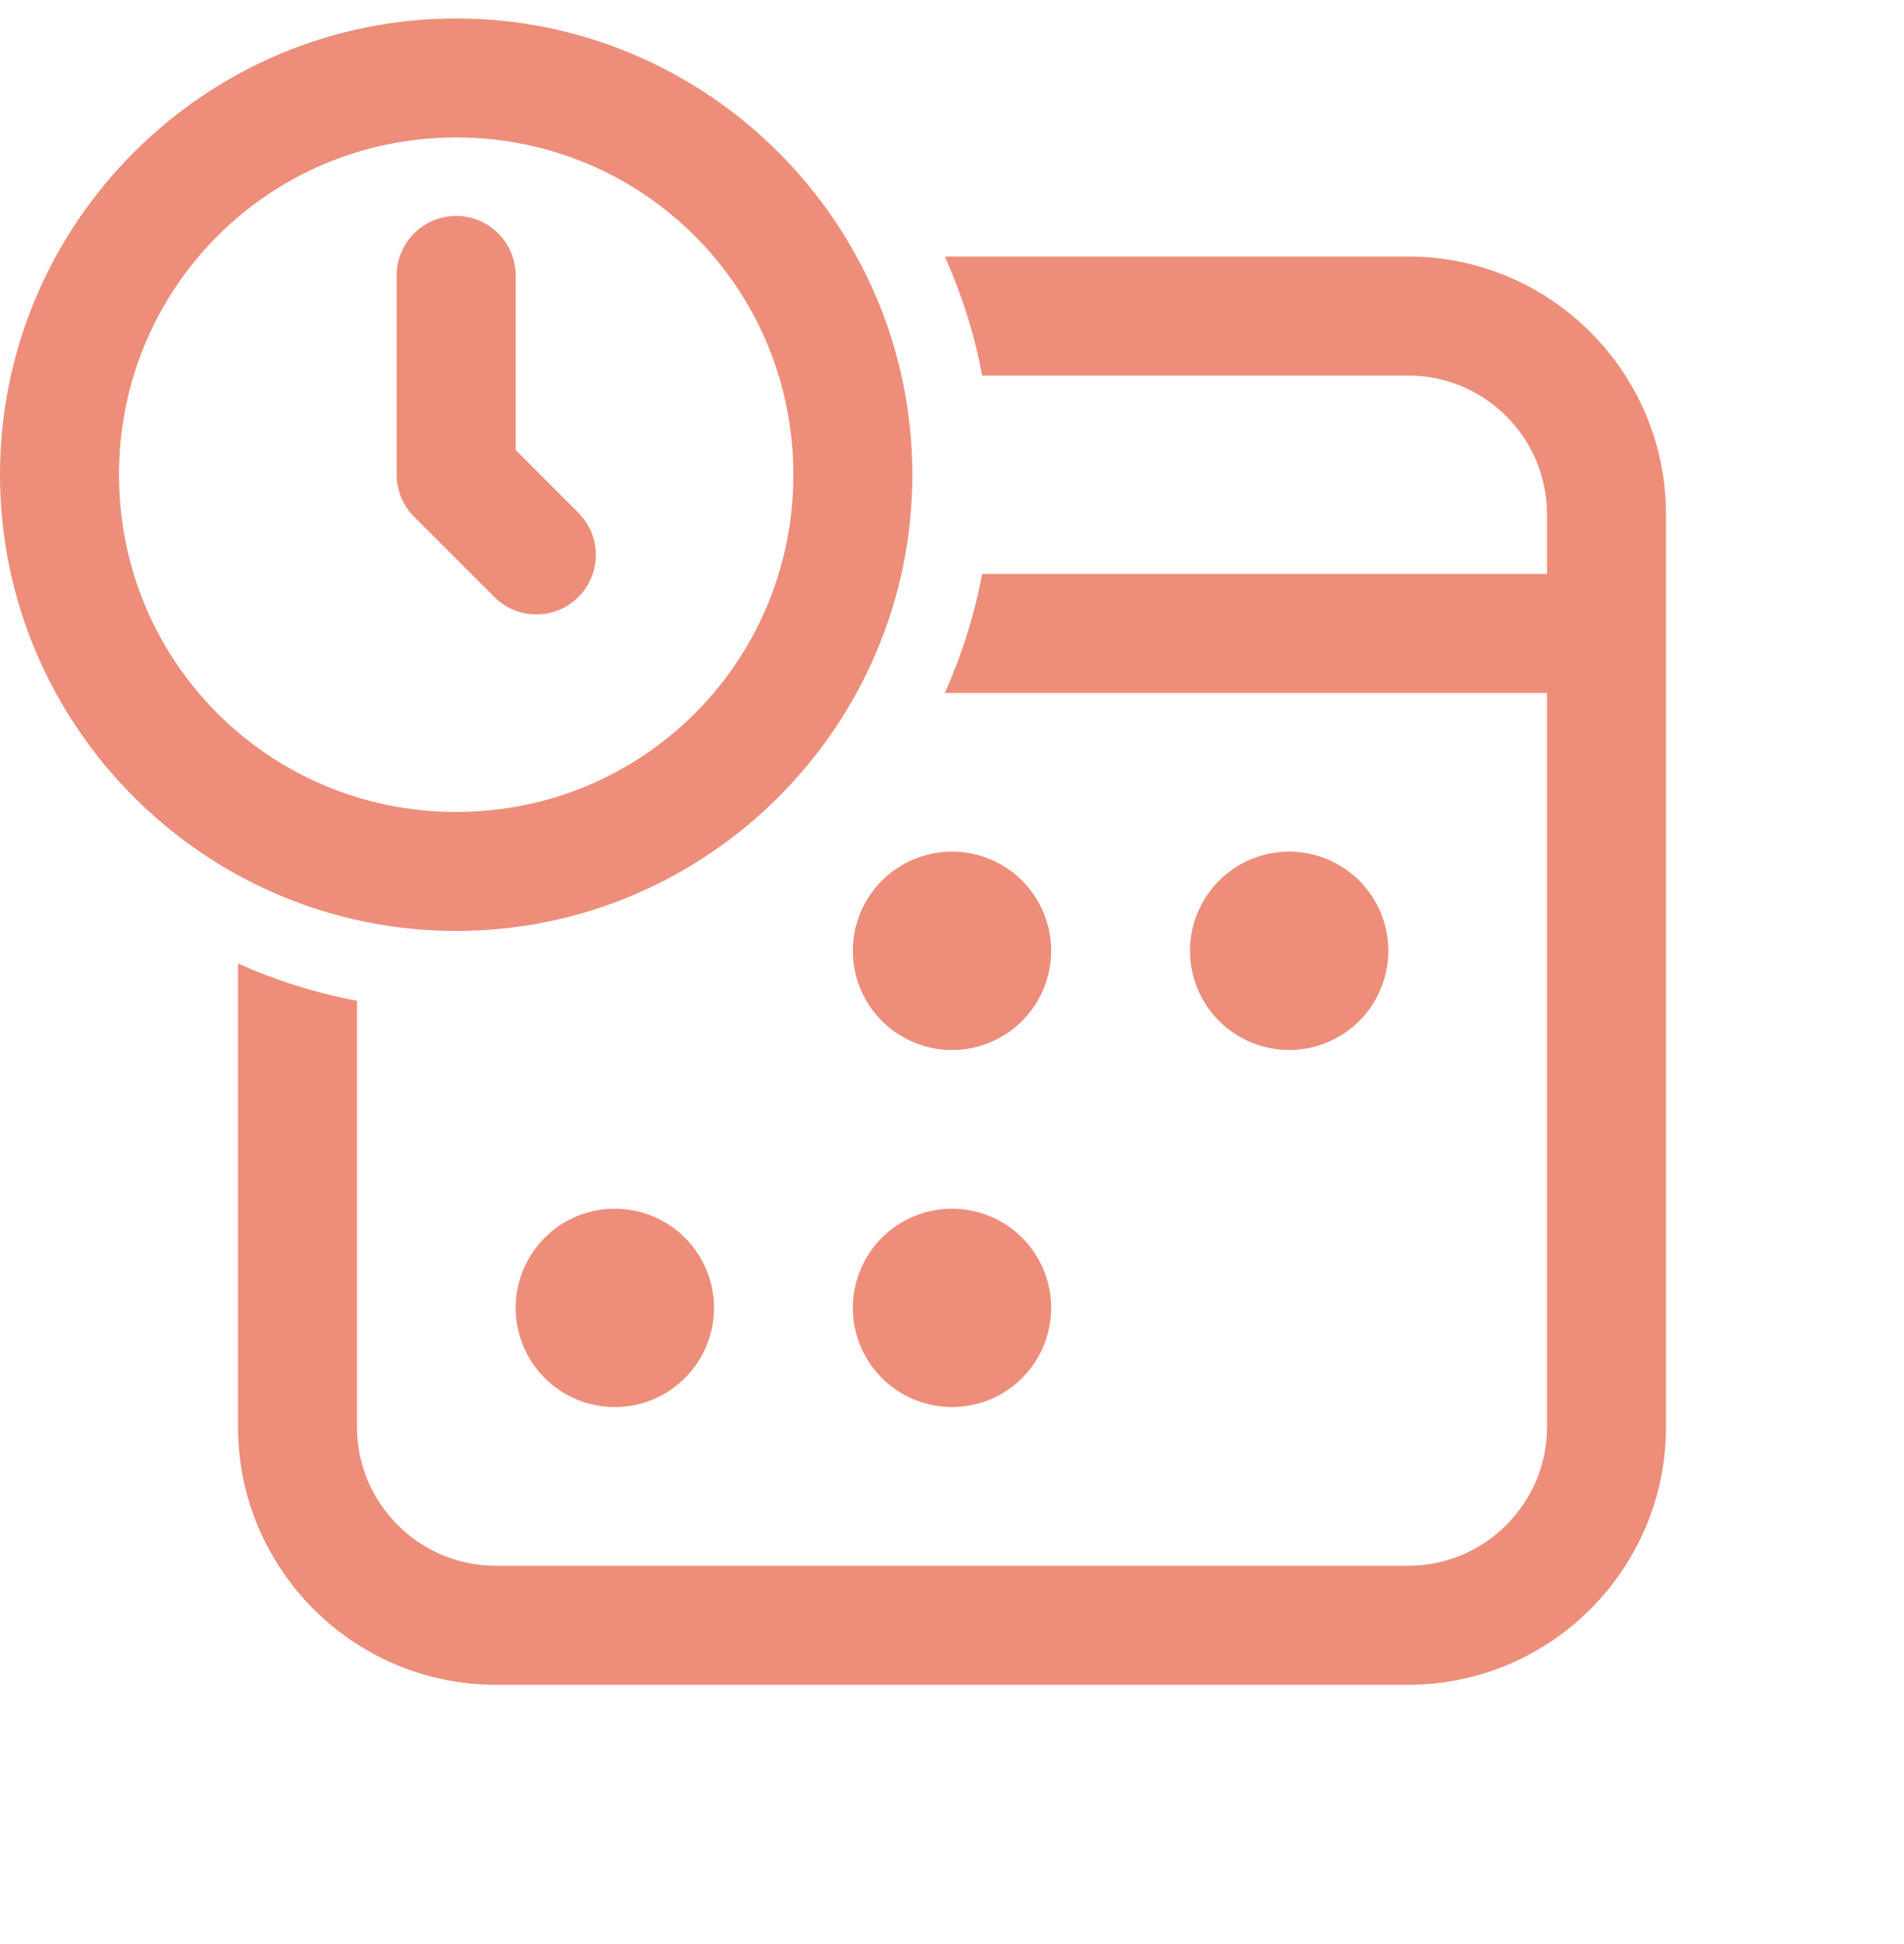 <svg width="48" height="49" viewBox="0 0 48 49" fill="none" xmlns="http://www.w3.org/2000/svg">
<g clip-path="url(#clip0_2052_6795)">
<path d="M11.5 0.465C5.166 0.465 0 5.631 0 11.965C0 18.298 5.166 23.465 11.5 23.465C17.834 23.465 23 18.298 23 11.965C23 5.631 17.834 0.465 11.5 0.465ZM11.5 3.465C16.212 3.465 20 7.253 20 11.965C20 16.677 16.212 20.465 11.5 20.465C6.788 20.465 3 16.677 3 11.965C3 7.253 6.788 3.465 11.5 3.465ZM11.477 5.443C11.079 5.45 10.7 5.613 10.424 5.899C10.147 6.184 9.994 6.567 10 6.965V11.965C10 12.363 10.158 12.744 10.44 13.025L12.44 15.025C12.578 15.169 12.743 15.284 12.926 15.364C13.11 15.443 13.307 15.485 13.506 15.486C13.706 15.489 13.904 15.451 14.089 15.375C14.273 15.3 14.441 15.188 14.582 15.047C14.723 14.906 14.835 14.738 14.91 14.553C14.986 14.369 15.024 14.171 15.022 13.971C15.02 13.772 14.978 13.575 14.899 13.391C14.819 13.208 14.704 13.043 14.56 12.904L13 11.344V6.965C13.003 6.764 12.965 6.565 12.89 6.379C12.814 6.193 12.702 6.024 12.56 5.882C12.418 5.74 12.249 5.628 12.063 5.553C11.877 5.477 11.677 5.44 11.477 5.443ZM23.82 6.465C24.244 7.413 24.564 8.417 24.76 9.465H35.5C37.43 9.465 39 11.035 39 12.965V14.465H24.76C24.563 15.513 24.243 16.517 23.82 17.465H39V35.965C39 37.895 37.43 39.465 35.5 39.465H12.5C10.57 39.465 9 37.895 9 35.965V25.225C7.952 25.028 6.948 24.708 6 24.285V35.965C6 39.549 8.916 42.465 12.5 42.465H35.5C39.084 42.465 42 39.549 42 35.965V12.965C42 9.381 39.084 6.465 35.5 6.465H23.82ZM24 21.465C23.337 21.465 22.701 21.728 22.232 22.197C21.763 22.666 21.5 23.302 21.5 23.965C21.5 24.628 21.763 25.264 22.232 25.733C22.701 26.201 23.337 26.465 24 26.465C24.663 26.465 25.299 26.201 25.768 25.733C26.237 25.264 26.5 24.628 26.5 23.965C26.5 23.302 26.237 22.666 25.768 22.197C25.299 21.728 24.663 21.465 24 21.465ZM32.5 21.465C31.837 21.465 31.201 21.728 30.732 22.197C30.263 22.666 30 23.302 30 23.965C30 24.628 30.263 25.264 30.732 25.733C31.201 26.201 31.837 26.465 32.5 26.465C33.163 26.465 33.799 26.201 34.268 25.733C34.737 25.264 35 24.628 35 23.965C35 23.302 34.737 22.666 34.268 22.197C33.799 21.728 33.163 21.465 32.5 21.465ZM15.5 30.465C14.837 30.465 14.201 30.728 13.732 31.197C13.263 31.666 13 32.302 13 32.965C13 33.628 13.263 34.264 13.732 34.733C14.201 35.202 14.837 35.465 15.5 35.465C16.163 35.465 16.799 35.202 17.268 34.733C17.737 34.264 18 33.628 18 32.965C18 32.302 17.737 31.666 17.268 31.197C16.799 30.728 16.163 30.465 15.5 30.465ZM24 30.465C23.337 30.465 22.701 30.728 22.232 31.197C21.763 31.666 21.5 32.302 21.5 32.965C21.5 33.628 21.763 34.264 22.232 34.733C22.701 35.202 23.337 35.465 24 35.465C24.663 35.465 25.299 35.202 25.768 34.733C26.237 34.264 26.5 33.628 26.5 32.965C26.5 32.302 26.237 31.666 25.768 31.197C25.299 30.728 24.663 30.465 24 30.465Z" fill="#ED8E7B"/>
</g>
<defs>
<clipPath id="clip0_2052_6795">
<rect width="48" height="48" fill="white" transform="translate(0 0.465)"/>
</clipPath>
</defs>
</svg>
